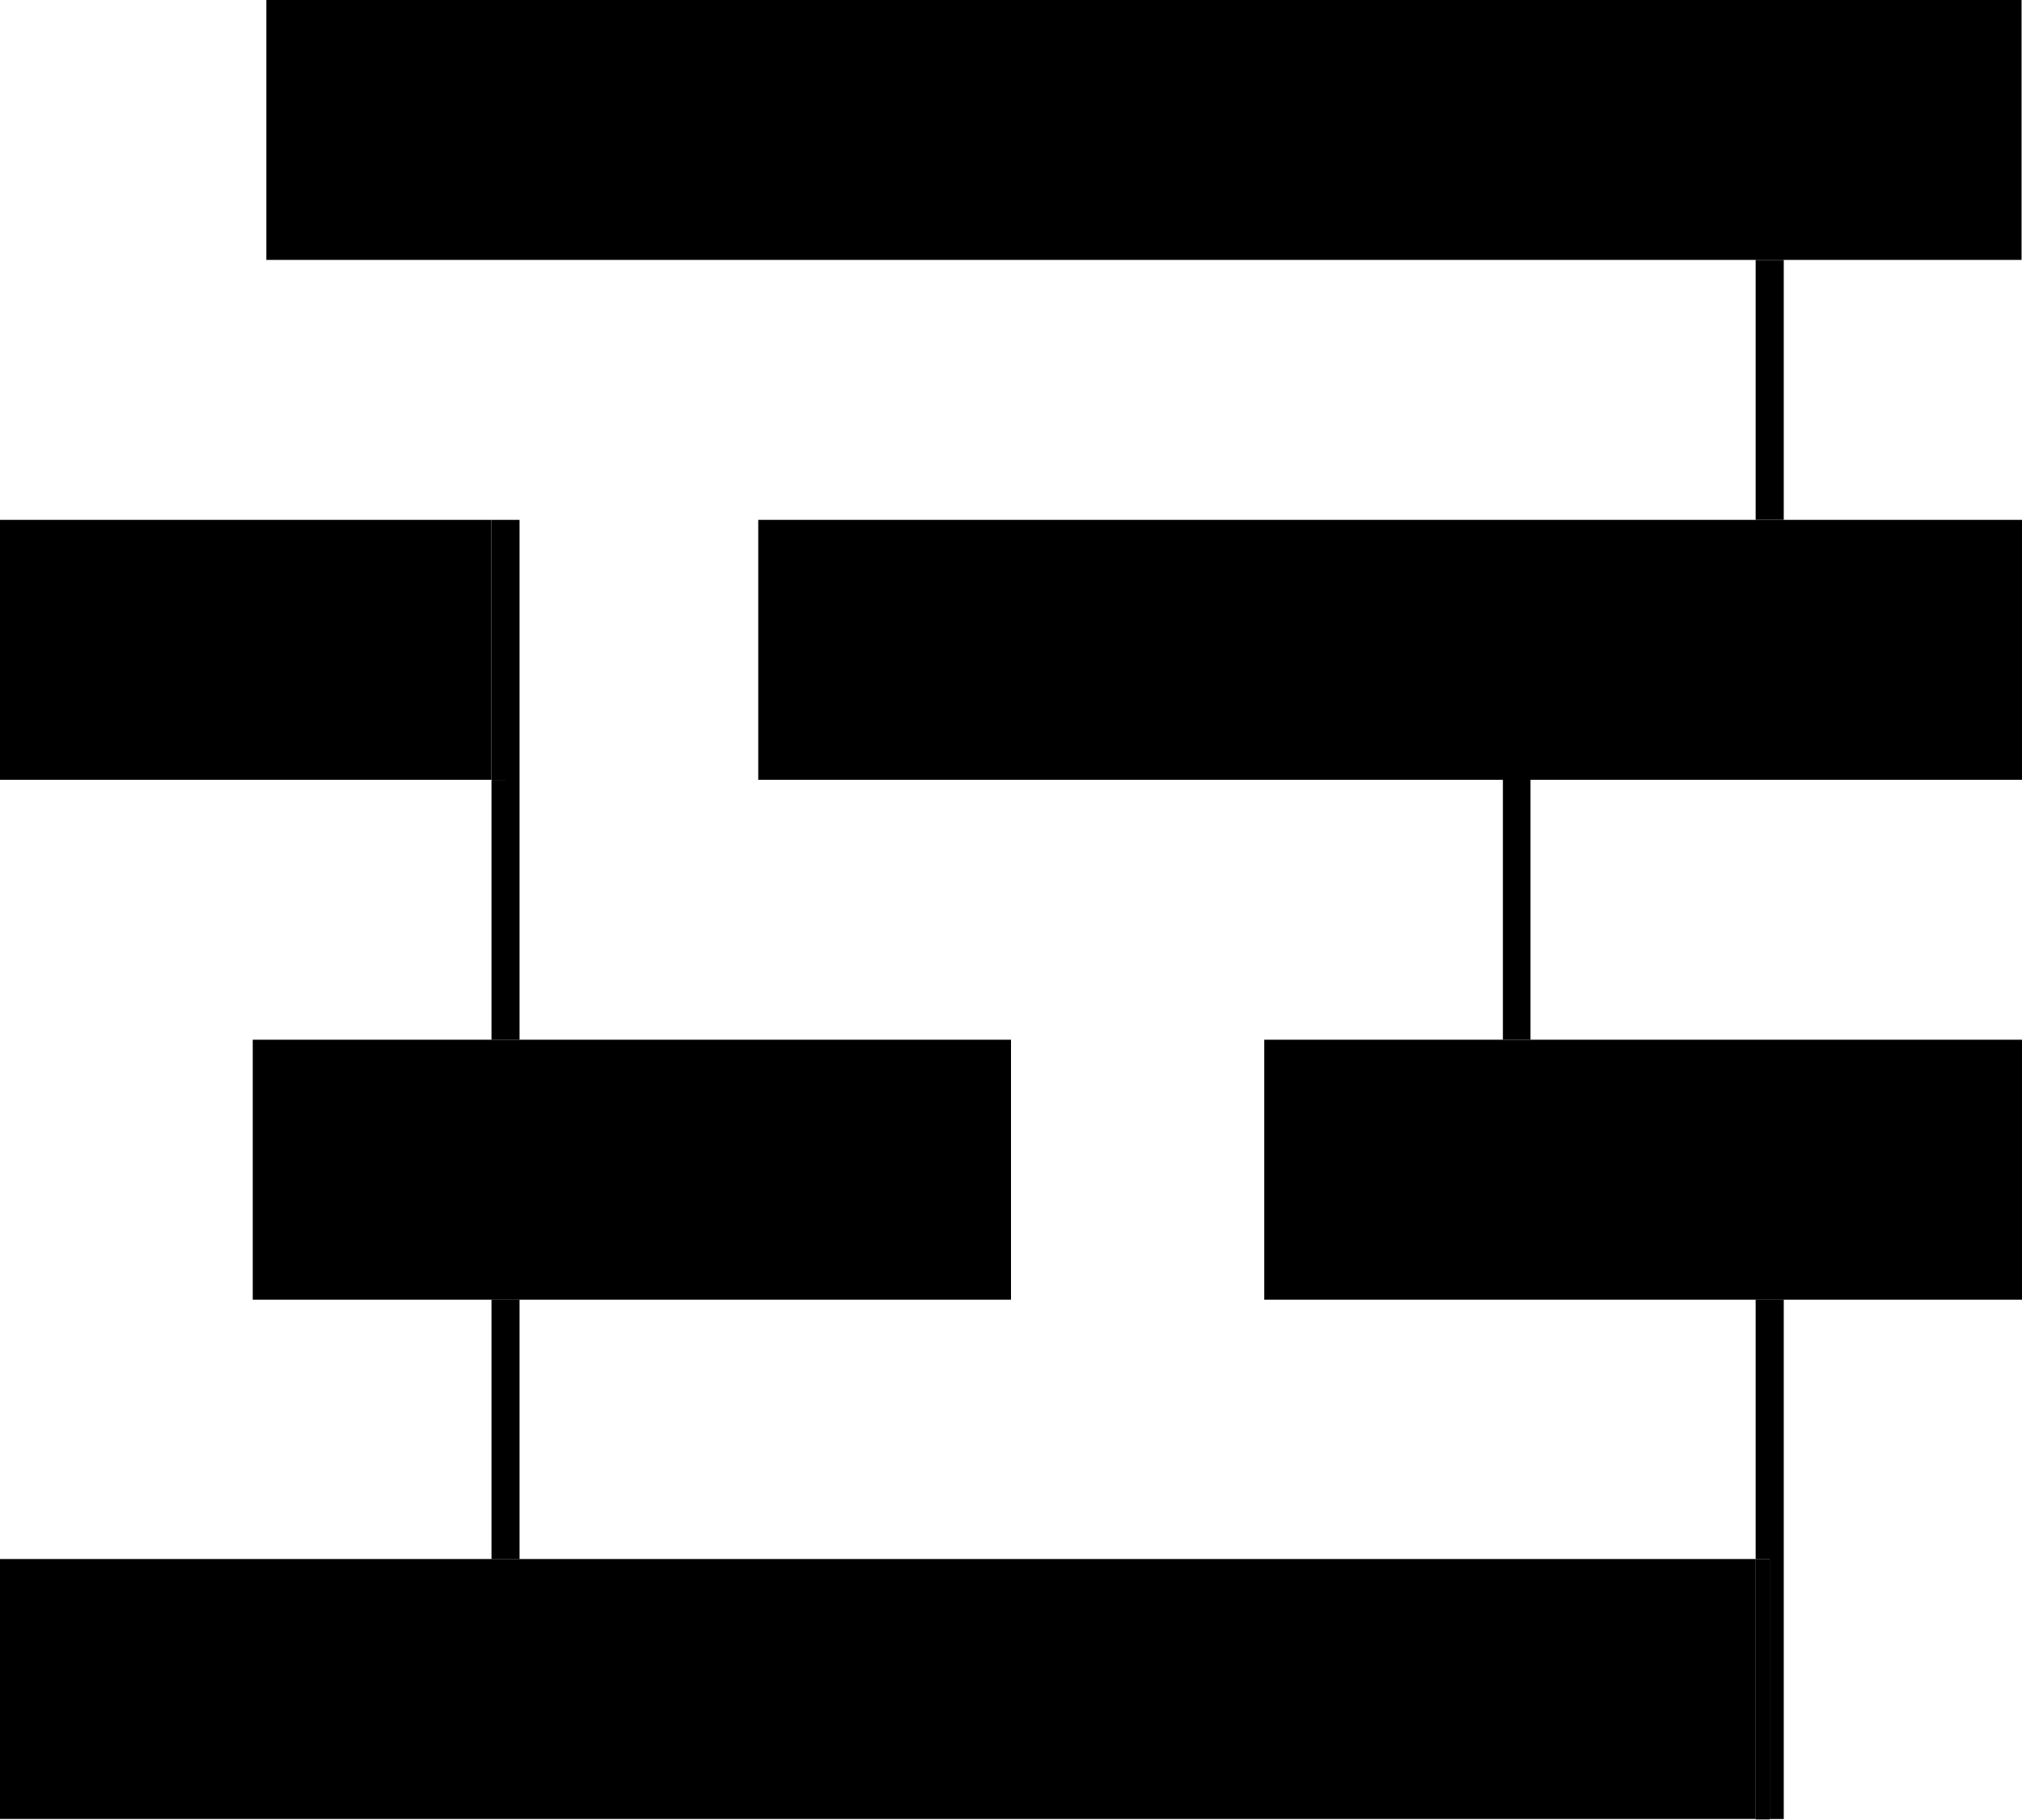 <svg xmlns="http://www.w3.org/2000/svg" fill="none" viewBox="0 0 40 36" height="36" width="40">
<g clip-path="url(#clip0_899_15372)">
<path fill="black" d="M5.269 5.141H39.991V0H5.269V5.141Z"></path>
<path fill="black" d="M35.287 10.283H15V15.425H40V10.283H35.287Z"></path>
<path fill="black" d="M10.278 30.838H0V35.979H34.732V30.838H10.278Z"></path>
<path fill="black" d="M4.722 10.283H0V15.425H9.722V10.283H4.722Z"></path>
<path fill="black" d="M9.722 20.566H5V25.708H20V20.566H9.722Z"></path>
<path fill="black" d="M30.278 20.566H25.01V25.708H40.01V20.566H30.278Z"></path>
<path fill="black" d="M34.731 10.282H35.287V5.141H34.731V10.282Z"></path>
<path fill="black" d="M10 10.283V15.425H9.723V20.566H10.278V10.283H10Z"></path>
<path fill="black" d="M9.723 15.425H10V10.283H9.723V15.425Z"></path>
<path fill="black" d="M9.723 30.839H10.278V25.707H9.723V30.839Z"></path>
<path fill="black" d="M34.731 25.707V30.839H35.009V35.98H35.287V25.707H34.731Z"></path>
<path fill="black" d="M34.731 35.989H35.009V30.838H34.731V35.989Z"></path>
<path fill="black" d="M29.731 20.565H30.277V15.424H29.731V20.565Z"></path>
</g>
<defs>
<clipPath id="clip0_899_15372">
<rect fill="white" height="36" width="40"></rect>
</clipPath>
</defs>
</svg>
